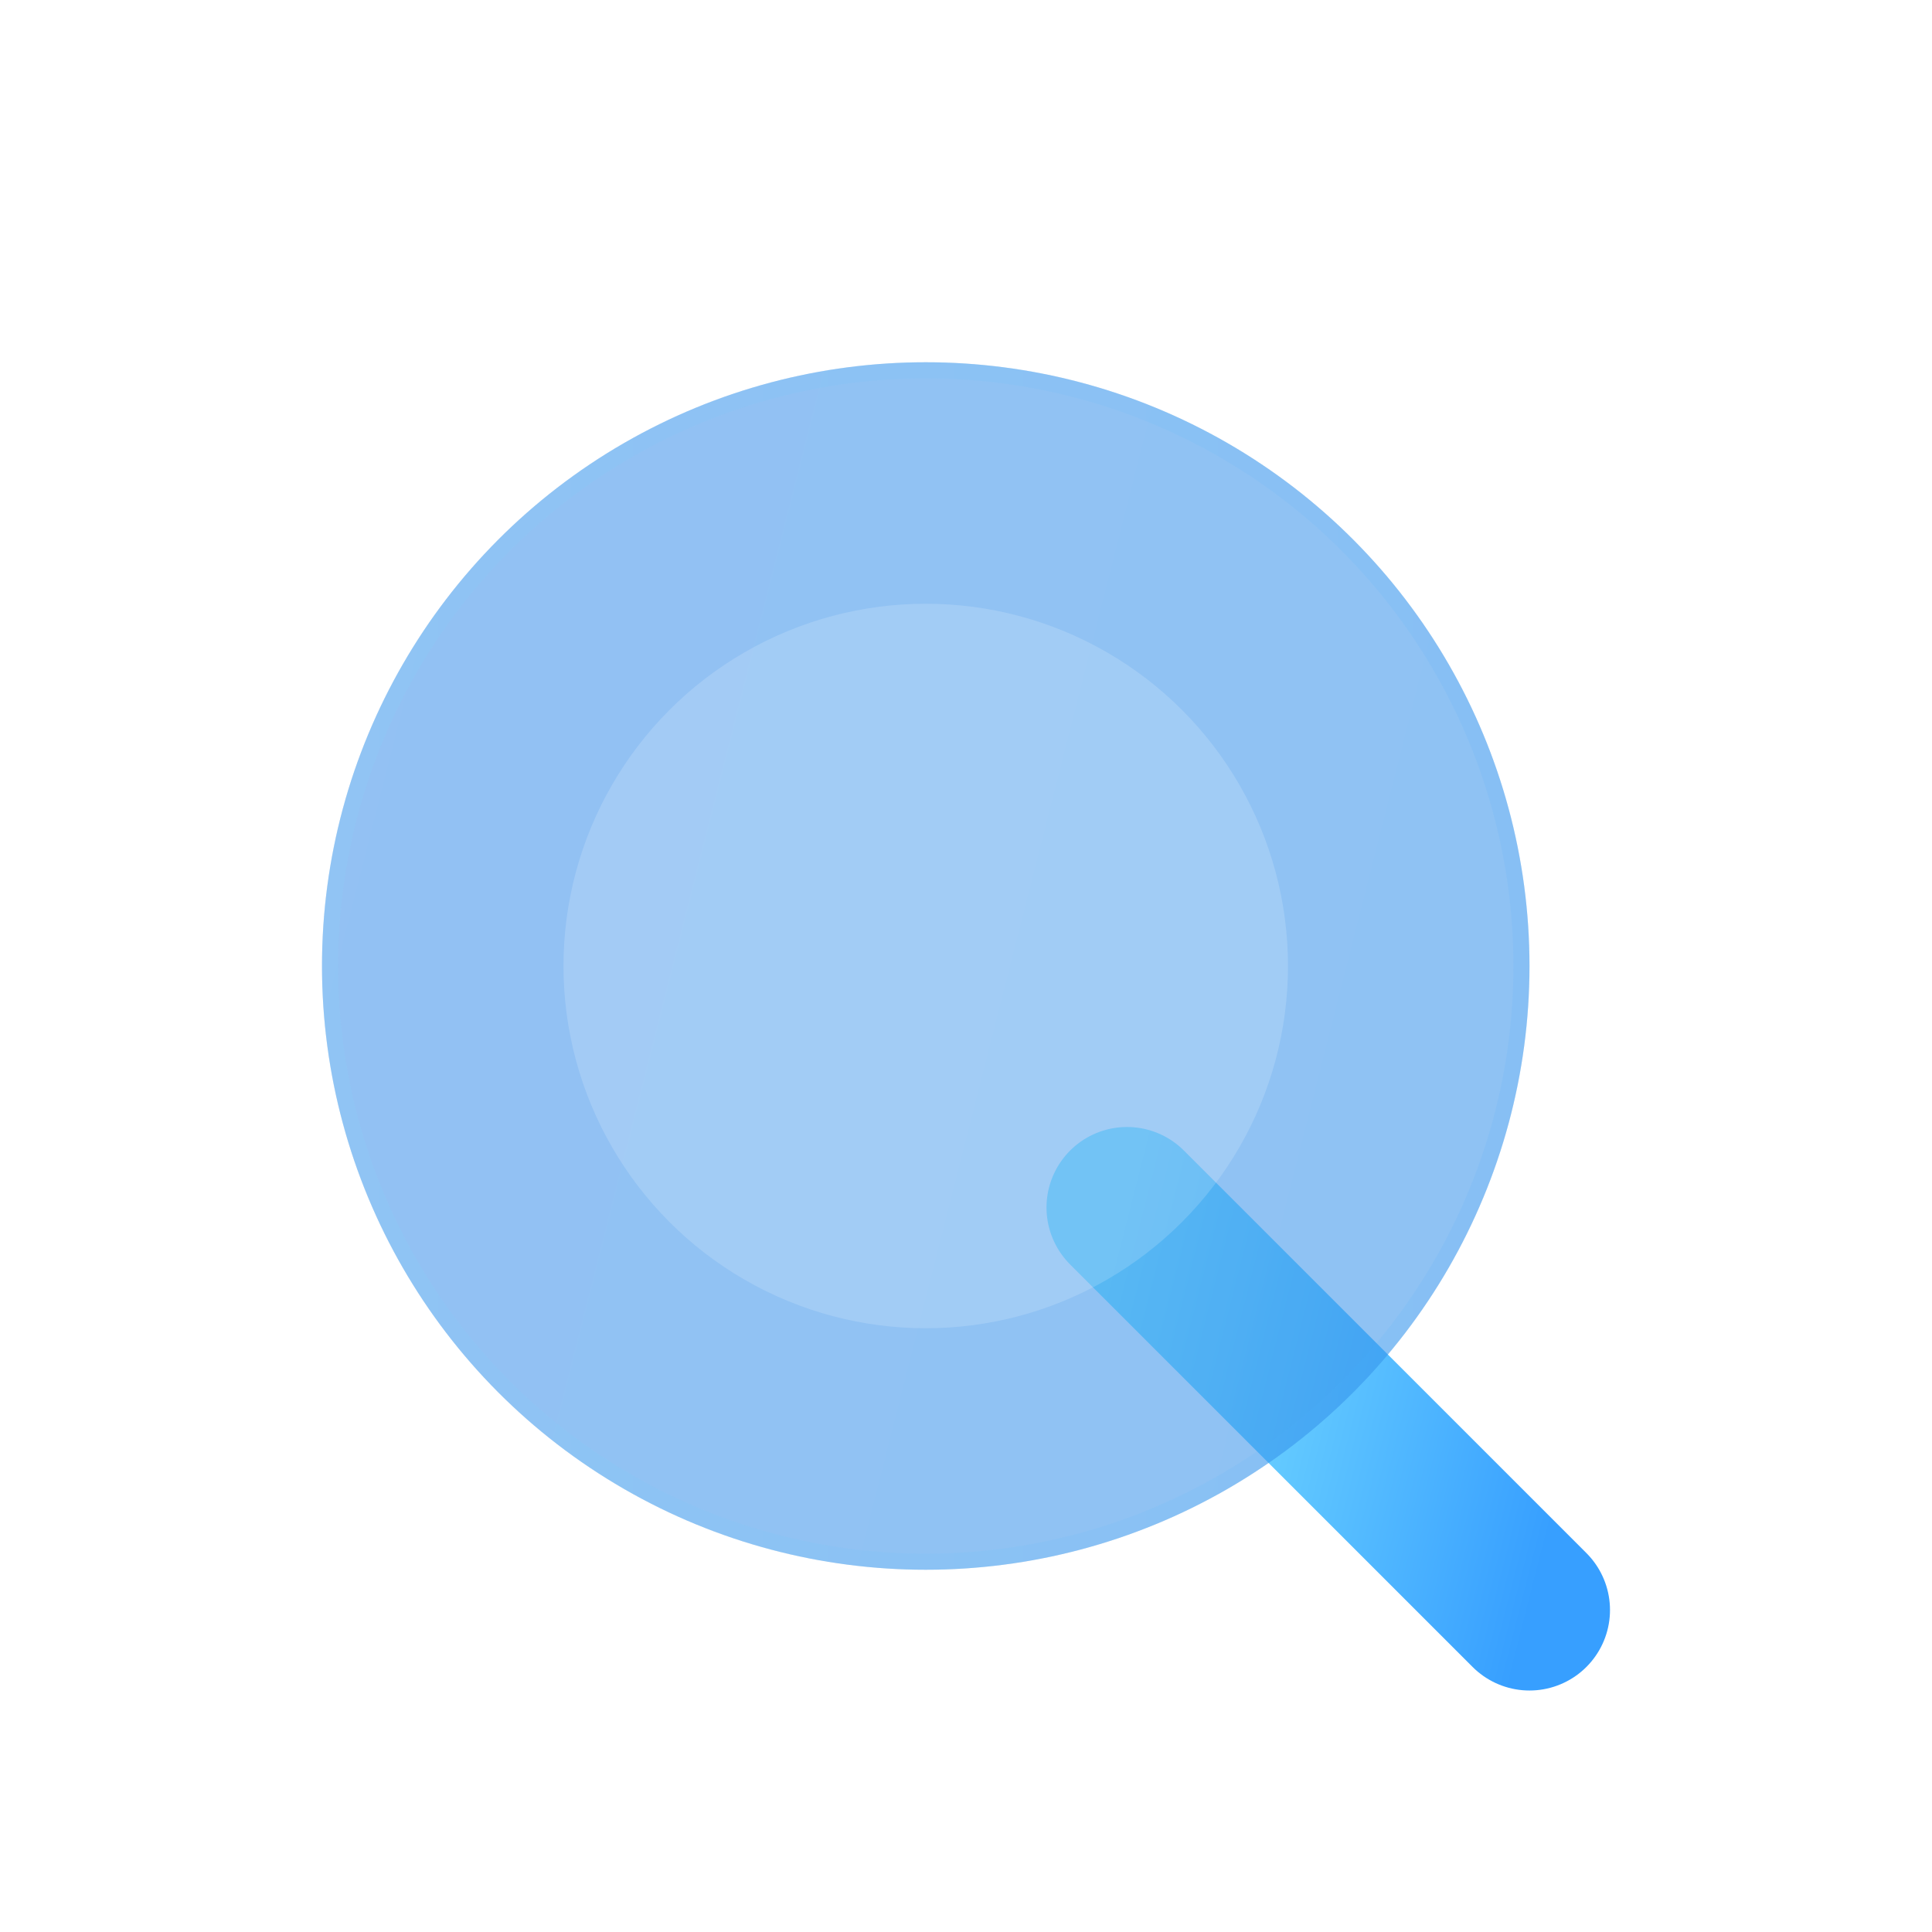 <svg xmlns="http://www.w3.org/2000/svg" width="80" height="80" fill="none"><path stroke="url(#a)" stroke-linecap="round" stroke-width="6.667" d="m46.667 50 16.666 16.667"/><g filter="url(#b)"><circle cx="38.333" cy="38.333" r="25" fill="#010A10" fill-opacity=".1"/><circle cx="38.333" cy="38.333" r="25" fill="url(#c)" fill-opacity=".5"/><circle cx="38.333" cy="38.333" r="24.667" stroke="url(#d)" stroke-opacity=".1" stroke-width=".667"/></g><g filter="url(#e)"><circle cx="38.333" cy="38.333" r="15" fill="#fff" fill-opacity=".16"/></g><defs><linearGradient id="a" x1="46.667" x2="66.3" y1="50" y2="54.985" gradientUnits="userSpaceOnUse"><stop stop-color="#82E8FF"/><stop offset="1" stop-color="#379FFF"/></linearGradient><linearGradient id="c" x1="13.333" x2="72.232" y1="13.333" y2="28.289" gradientUnits="userSpaceOnUse"><stop stop-color="#409CFF"/><stop offset="1" stop-color="#379FFF"/></linearGradient><linearGradient id="d" x1="14.896" x2="63.333" y1="15.606" y2="15.606" gradientUnits="userSpaceOnUse"><stop stop-color="#7EE5FF"/><stop offset="1" stop-color="#41A9FF"/></linearGradient><filter id="b" width="70" height="70" x="3.333" y="3.333" color-interpolation-filters="sRGB" filterUnits="userSpaceOnUse"><feFlood flood-opacity="0" result="BackgroundImageFix"/><feBlend in="SourceGraphic" in2="BackgroundImageFix" result="shape"/><feColorMatrix in="SourceAlpha" result="hardAlpha" values="0 0 0 0 0 0 0 0 0 0 0 0 0 0 0 0 0 0 127 0"/><feOffset dy="1.667"/><feGaussianBlur stdDeviation="3.333"/><feComposite in2="hardAlpha" k2="-1" k3="1" operator="arithmetic"/><feColorMatrix values="0 0 0 0 1 0 0 0 0 1 0 0 0 0 1 0 0 0 0.4 0"/><feBlend in2="shape" result="effect1_innerShadow_2680_2386"/></filter><filter id="e" width="30" height="31.667" x="23.333" y="23.333" color-interpolation-filters="sRGB" filterUnits="userSpaceOnUse"><feFlood flood-opacity="0" result="BackgroundImageFix"/><feBlend in="SourceGraphic" in2="BackgroundImageFix" result="shape"/><feColorMatrix in="SourceAlpha" result="hardAlpha" values="0 0 0 0 0 0 0 0 0 0 0 0 0 0 0 0 0 0 127 0"/><feOffset dy="1.667"/><feGaussianBlur stdDeviation=".833"/><feComposite in2="hardAlpha" k2="-1" k3="1" operator="arithmetic"/><feColorMatrix values="0 0 0 0 1 0 0 0 0 1 0 0 0 0 1 0 0 0 0.4 0"/><feBlend in2="shape" result="effect1_innerShadow_2680_2386"/></filter><clipPath transform="translate(-3.333 -3.333)"><circle cx="38.333" cy="38.333" r="25"/></clipPath></defs></svg>